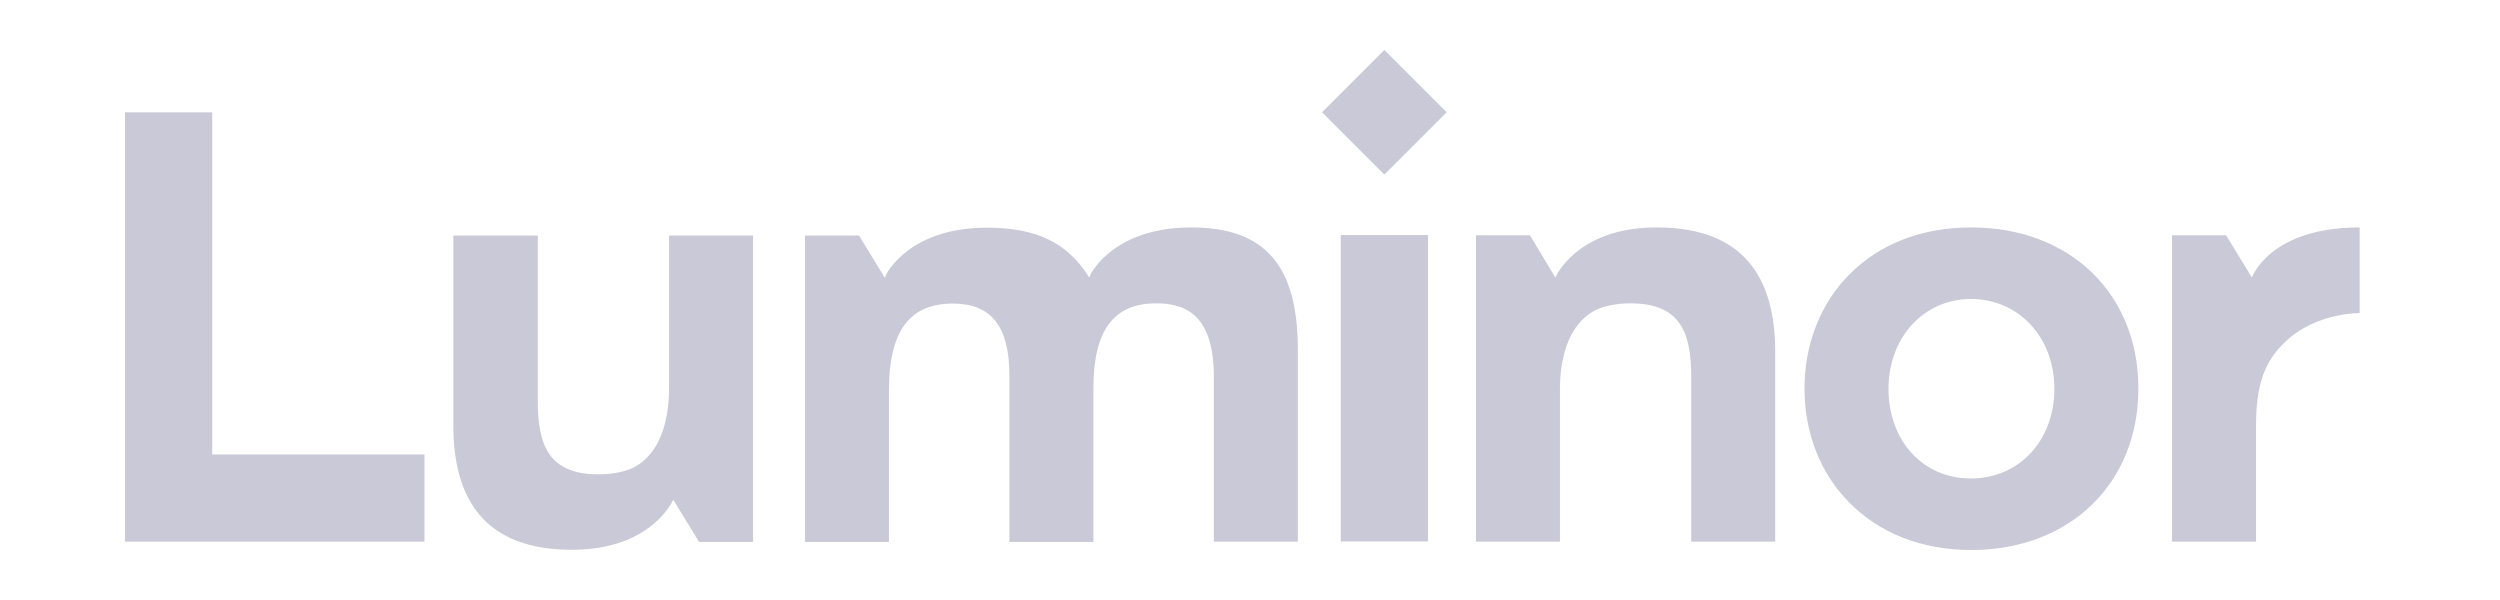 <svg xmlns="http://www.w3.org/2000/svg" width="100" height="24" viewBox="0 0 100 24" fill="none"><path d="M90.242 21.668V17.044C90.242 15.456 90.538 14.45 91.488 13.601C92.697 12.503 94.386 12.521 94.386 12.521V9.097C90.778 9.097 90.076 11.1 90.076 11.1L89.043 9.411H86.883V21.668H90.242ZM22.877 21.991C26.089 21.991 26.929 19.988 26.929 19.988L27.963 21.677H30.122V9.42H26.763V15.502C26.763 17.09 26.274 18.124 25.498 18.613C25.12 18.862 24.511 18.973 23.939 18.973C22 18.973 21.511 17.875 21.511 16.056V9.42H18.133V17.044C18.143 20.468 19.85 21.991 22.877 21.991ZM66.264 9.097C66.283 9.097 66.283 9.097 66.264 9.097C63.053 9.097 62.213 11.1 62.213 11.1L61.197 9.411H59.038V21.668H62.397V15.604C62.397 14.017 62.886 12.983 63.662 12.494C64.04 12.245 64.649 12.134 65.222 12.134C67.16 12.134 67.649 13.232 67.649 15.05V21.668H71.008V14.044C70.999 10.62 69.301 9.097 66.264 9.097ZM47.649 9.097C44.548 9.097 43.653 10.934 43.634 10.953L43.569 11.1L43.486 10.971C42.647 9.707 41.456 9.107 39.472 9.107C36.371 9.107 35.475 10.943 35.457 10.962L35.392 11.109L34.359 9.42H32.199V11.109V13.647V21.677H35.558V15.613C35.558 13.241 36.38 12.143 38.115 12.143C39.656 12.143 40.376 13.057 40.376 15.023V21.677H43.736V15.53C43.736 13.223 44.538 12.134 46.246 12.134C47.243 12.134 48.553 12.429 48.553 15.05V21.668H51.913V14.044C51.931 10.62 50.602 9.097 47.649 9.097ZM8.489 18.17V4.492H5V21.668H16.98V18.179H8.489V18.17ZM52.882 4.492L55.374 6.984L57.866 4.492L55.374 2L52.882 4.492ZM53.63 9.402H57.118V21.659H53.63V9.402ZM78.853 9.097C76.869 9.097 75.18 9.753 73.953 10.999C72.808 12.162 72.18 13.786 72.18 15.54C72.18 17.293 72.799 18.917 73.953 20.08C75.162 21.326 76.869 22 78.853 22C82.785 22 85.535 19.342 85.535 15.54C85.535 11.737 82.785 9.097 78.853 9.097ZM78.835 19.139C76.915 19.139 75.54 17.634 75.54 15.549C75.54 13.5 76.952 11.959 78.835 11.959C80.754 11.959 82.176 13.5 82.176 15.549C82.176 17.616 80.773 19.139 78.835 19.139Z" fill="#C9C9D7"></path></svg>